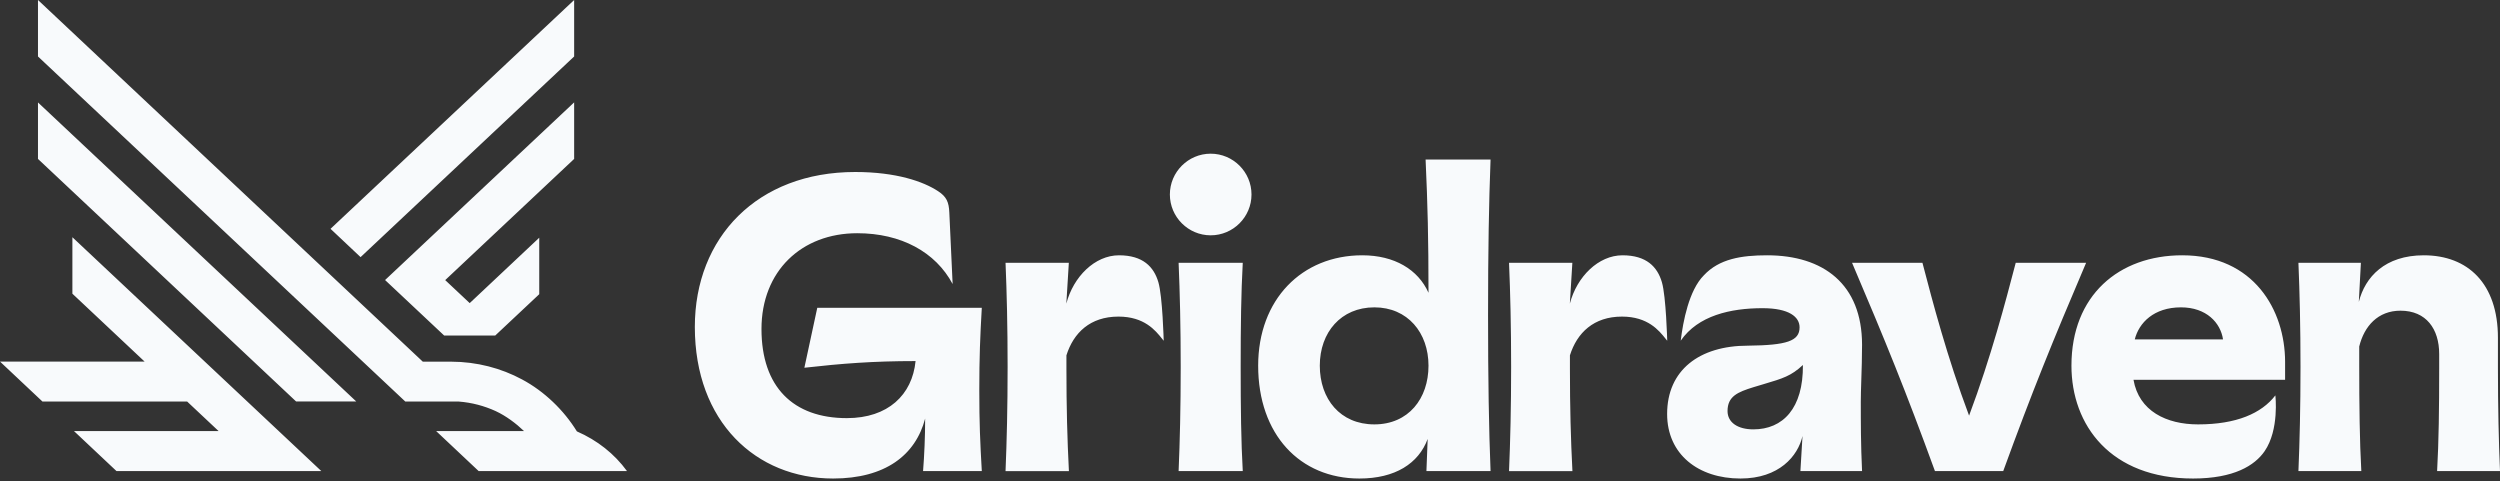 <svg width="135" height="26" viewBox="0 0 135 26" fill="none" xmlns="http://www.w3.org/2000/svg" class="Navigation_logoSvg__uBDh5"><rect x="0" y="0" width="135" height="26" fill="#333333" stroke="none"/><path fill-rule="evenodd" clip-rule="evenodd" d="M31.004 8.582V5.532V5.528L20.794 15.122L22.418 16.647L23.983 18.117H26.744L29.119 15.887V12.837L25.364 16.368L24.041 15.126L31.004 8.582ZM6.288 25.436H17.344V25.431L3.909 12.81V15.86L7.808 19.525H0L2.294 21.684H10.107L11.803 23.277H3.994L6.288 25.436ZM19.238 21.68L2.051 5.532V8.582L15.99 21.68H19.238ZM26.762 22.197C26.151 21.918 25.481 21.738 24.774 21.684H21.887L2.051 3.05V0L22.831 19.53H24.361C25.755 19.534 27.059 19.881 28.188 20.488C29.403 21.136 30.455 22.161 31.152 23.295C32.255 23.776 33.176 24.505 33.856 25.436H25.845L23.551 23.277H28.296C27.864 22.863 27.325 22.458 26.762 22.197ZM31.004 3.05V0L17.848 12.356L19.471 13.885L31.004 3.05ZM63.173 10.503C63.173 9.288 64.163 8.299 65.377 8.299C66.591 8.299 67.581 9.288 67.581 10.503C67.581 11.717 66.591 12.707 65.377 12.707C64.163 12.707 63.173 11.717 63.173 10.503ZM63.645 25.436C63.713 23.839 63.758 21.995 63.758 19.813C63.758 17.632 63.713 15.81 63.645 14.191H67.109C67.019 15.81 66.996 17.632 66.996 19.813C66.996 21.995 67.019 23.884 67.109 25.436H63.645ZM46.18 9.288C40.895 9.288 37.521 12.819 37.521 17.654C37.521 22.782 40.827 25.84 44.988 25.84C47.799 25.84 49.441 24.581 49.958 22.602C49.958 23.569 49.913 24.581 49.846 25.436H53.017C52.927 23.861 52.882 22.849 52.882 21.073C52.882 19.296 52.927 18.194 53.017 16.62H44.133L43.436 19.858C45.438 19.633 47.124 19.498 49.441 19.498C49.261 21.32 47.956 22.579 45.73 22.579C42.829 22.579 41.12 20.893 41.12 17.767C41.12 14.641 43.279 12.594 46.292 12.594C48.654 12.594 50.52 13.606 51.442 15.338L51.263 11.47C51.24 10.907 51.105 10.615 50.655 10.323C49.868 9.805 48.406 9.288 46.18 9.288ZM54.411 19.813C54.411 22.017 54.366 23.816 54.299 25.436L54.303 25.44H57.721C57.632 23.708 57.587 21.999 57.587 19.907V19.188C57.969 17.973 58.868 17.096 60.398 17.096C61.796 17.096 62.397 17.848 62.747 18.286C62.78 18.328 62.811 18.366 62.84 18.401C62.84 18.401 62.777 15.999 62.552 15.239C62.309 14.411 61.72 13.786 60.425 13.786C59.129 13.786 57.964 14.933 57.582 16.395L57.717 14.191H54.299C54.366 15.81 54.411 17.609 54.411 19.813ZM73.563 13.786C70.302 13.786 67.941 16.17 67.941 19.746C67.941 23.456 70.19 25.84 73.406 25.84C75.34 25.84 76.599 25.031 77.094 23.704L77.027 25.436H80.49C80.4 23.187 80.355 20.488 80.355 17.024C80.355 13.561 80.4 10.952 80.49 8.613H76.982C77.094 11.065 77.139 12.886 77.139 15.81C76.577 14.551 75.295 13.786 73.563 13.786ZM74.215 16.597C76.015 16.597 77.139 17.969 77.139 19.746C77.139 21.522 76.059 22.917 74.215 22.917C72.371 22.917 71.269 21.545 71.269 19.746C71.269 17.947 72.416 16.597 74.215 16.597ZM124.115 25.436C124.182 23.839 124.227 21.995 124.227 19.813C124.227 17.632 124.182 15.81 124.115 14.191H127.488L127.376 16.305C127.713 14.955 128.793 13.786 130.884 13.786C133.268 13.786 134.888 15.315 134.888 18.239V19.813C134.888 21.995 134.932 23.839 135 25.436H131.604C131.694 23.839 131.716 22.062 131.716 19.881V19.116C131.716 17.767 131.019 16.777 129.625 16.777C128.411 16.777 127.668 17.609 127.398 18.711V19.701C127.398 21.882 127.421 23.839 127.511 25.436H124.115ZM81.488 25.436C81.556 23.816 81.601 22.017 81.601 19.813C81.601 17.609 81.556 15.81 81.488 14.191H84.907L84.772 16.395C85.154 14.933 86.319 13.786 87.615 13.786C88.91 13.786 89.499 14.411 89.742 15.239C89.967 15.999 90.03 18.401 90.03 18.401C90.019 18.388 90.008 18.374 89.997 18.36C89.987 18.349 89.978 18.337 89.969 18.326L89.938 18.287L89.937 18.286C89.587 17.848 88.985 17.096 87.588 17.096C86.058 17.096 85.159 17.973 84.776 19.188V19.907C84.776 21.999 84.821 23.708 84.911 25.44H81.493L81.488 25.436ZM100.011 14.191C101.832 18.464 102.912 21.118 104.486 25.436H108.175C109.749 21.118 110.828 18.464 112.65 14.191H108.849L108.814 14.325L108.814 14.325C108.316 16.226 107.517 19.282 106.33 22.445C105.144 19.282 104.344 16.226 103.847 14.325L103.812 14.191H100.011ZM90.025 22.354C90.025 19.993 91.757 18.666 94.388 18.666C96.48 18.644 97.177 18.419 97.177 17.677C97.177 17.114 96.615 16.642 95.176 16.642C93.444 16.642 91.694 17.042 90.759 18.396C90.885 17.357 91.204 15.675 92.005 14.87C92.837 13.975 94.042 13.786 95.423 13.786C98.459 13.786 100.551 15.338 100.551 18.621C100.551 19.281 100.529 19.948 100.51 20.529C100.496 20.978 100.483 21.376 100.483 21.68C100.483 22.804 100.483 24.019 100.551 25.436H97.222L97.335 23.546C97.087 24.626 96.075 25.84 93.984 25.84C91.712 25.84 90.025 24.536 90.025 22.354ZM97.357 19.71C96.722 20.303 96.267 20.438 95.255 20.738C95.085 20.788 94.899 20.843 94.694 20.906C93.835 21.171 93.287 21.401 93.287 22.197C93.287 22.804 93.826 23.186 94.681 23.186C96.278 23.186 97.379 22.049 97.357 19.71ZM117.84 13.786C121.709 13.786 123.395 16.755 123.395 19.543V20.51H115.209C115.502 22.197 116.986 22.917 118.695 22.917C120.764 22.917 122.122 22.323 122.869 21.351C122.869 21.351 123.09 23.2 122.289 24.365C121.758 25.134 120.638 25.84 118.425 25.84C113.972 25.84 111.858 22.962 111.858 19.746C111.858 15.945 114.422 13.786 117.84 13.786ZM117.773 16.597C116.311 16.597 115.502 17.429 115.277 18.329H120.044C119.91 17.429 119.145 16.597 117.773 16.597Z" fill="rgb(248, 250, 252)"/></svg>